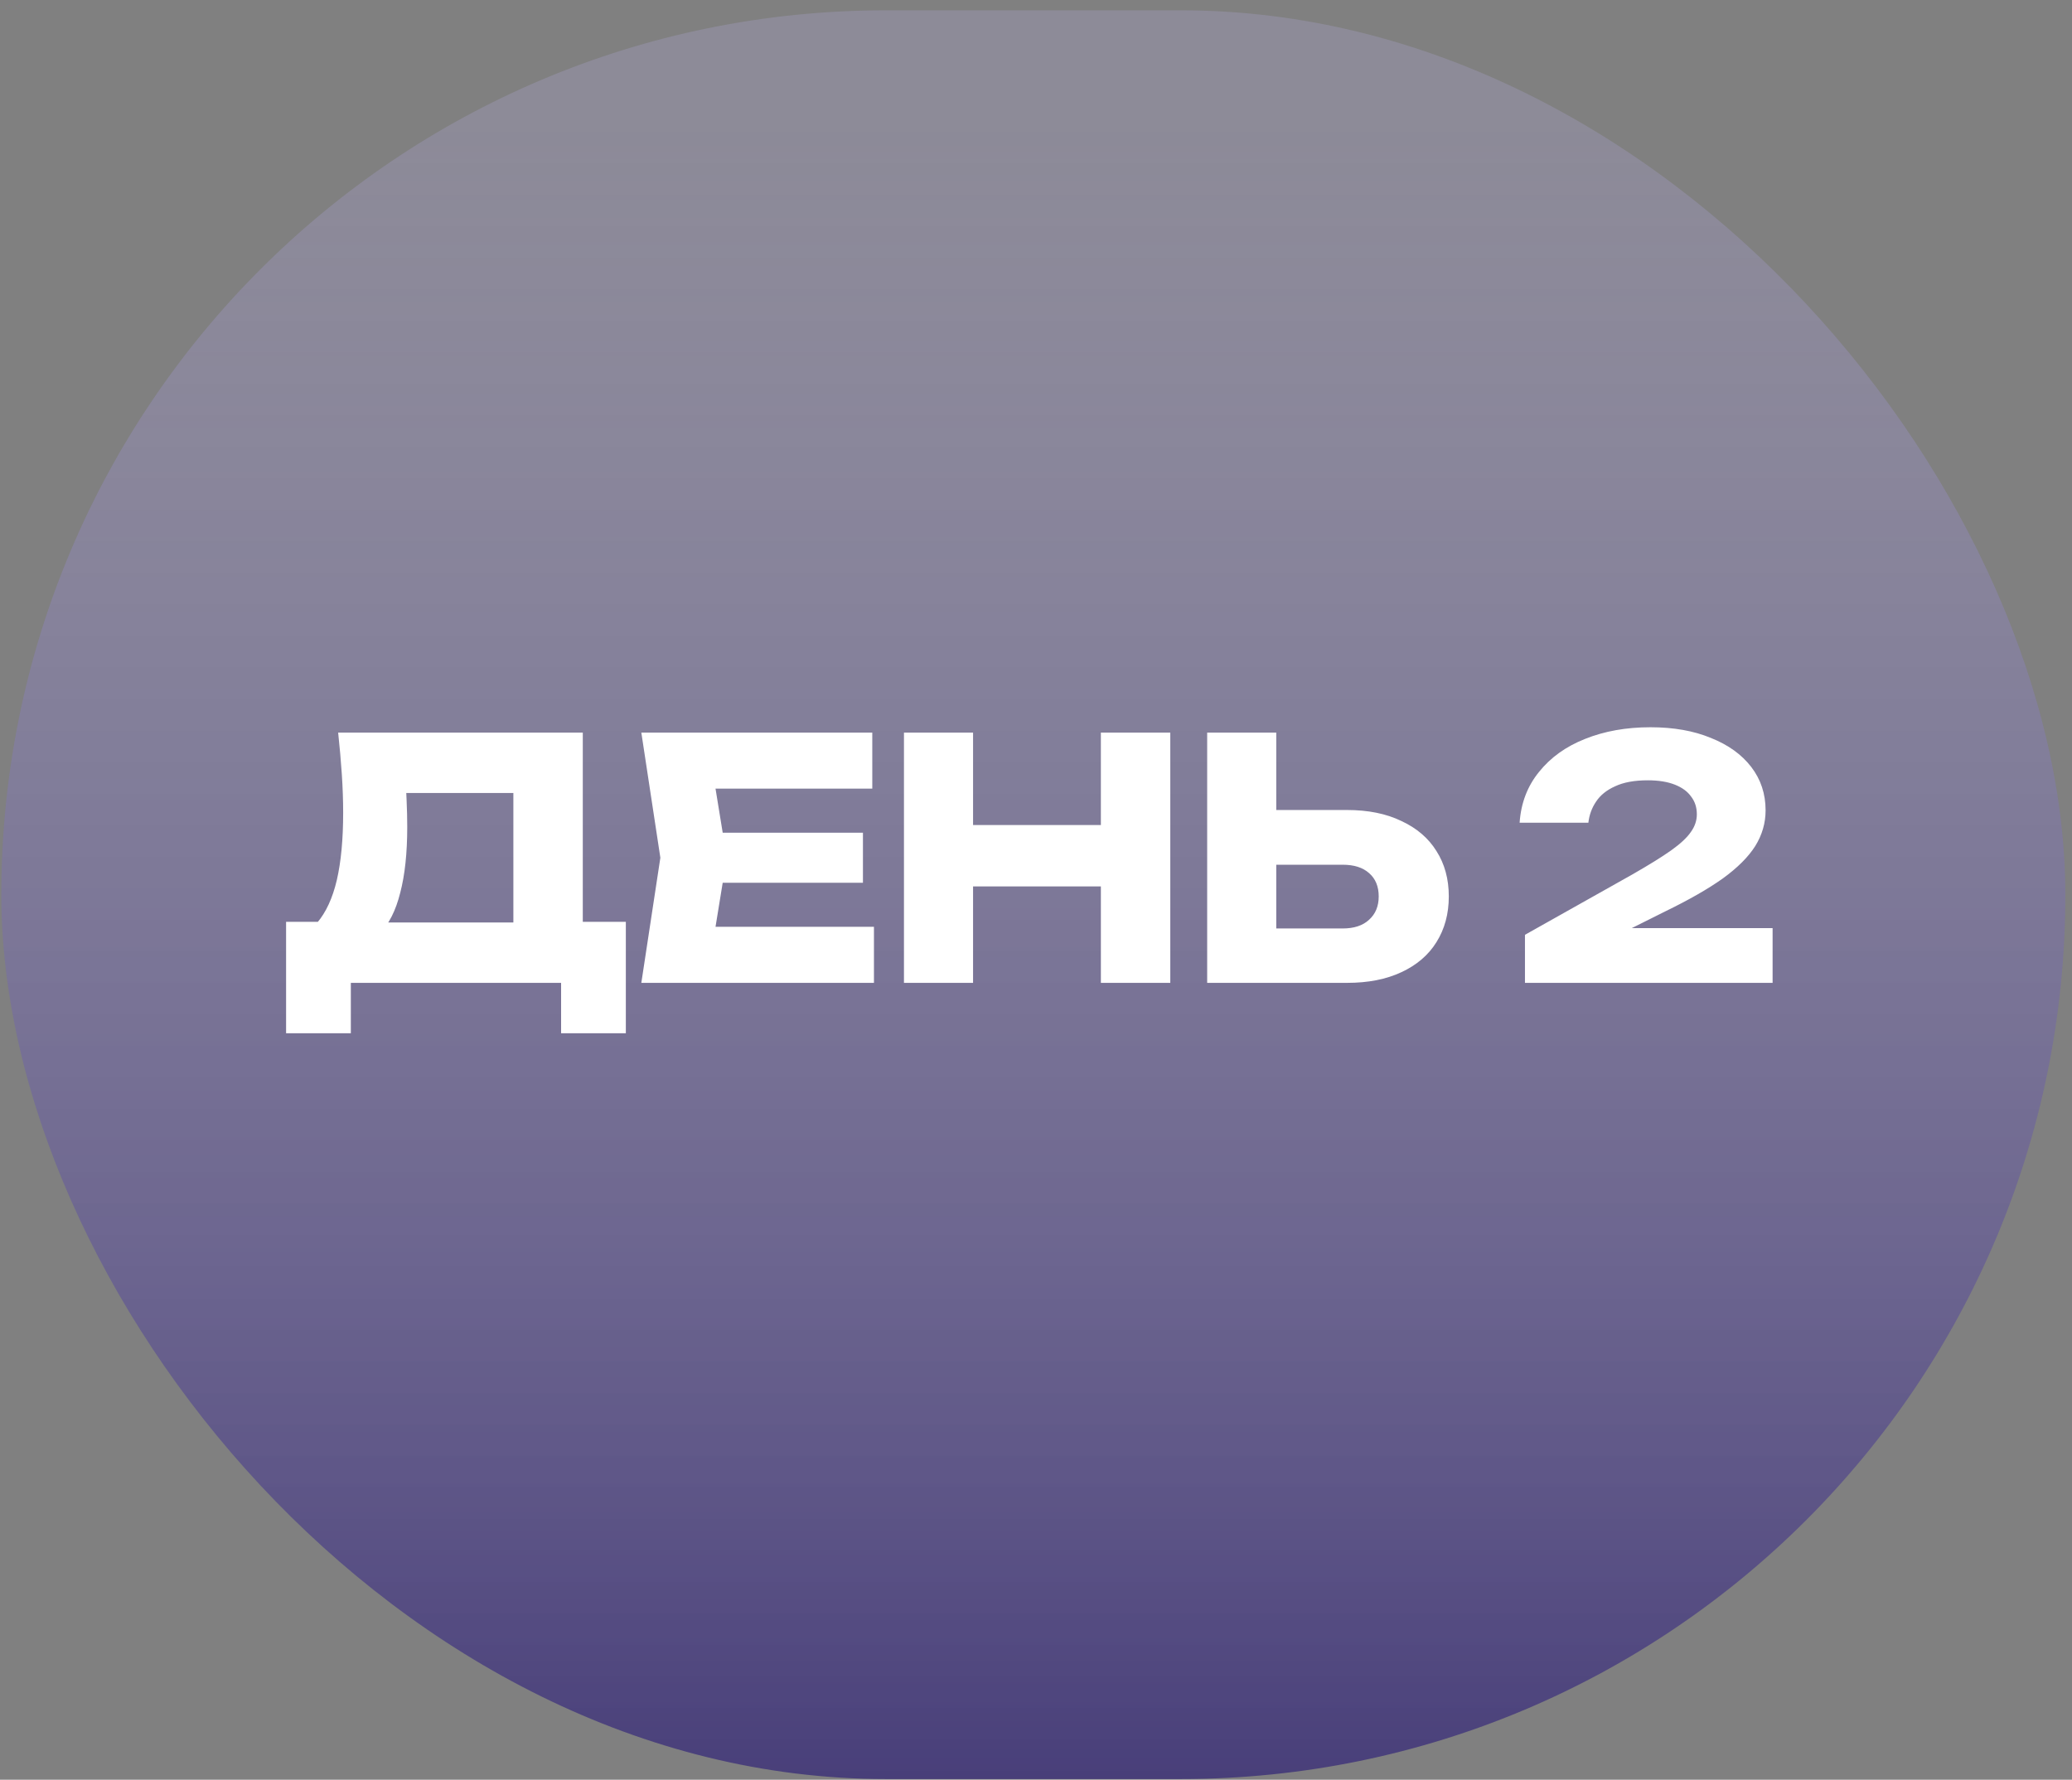<?xml version="1.0" encoding="UTF-8"?> <svg xmlns="http://www.w3.org/2000/svg" width="149" height="128" viewBox="0 0 149 128" fill="none"><rect x="0" y="0" width="149" height="128" fill="#808080" stroke="none"/> <rect x="148.522" y="127.952" width="148.427" height="127.21" rx="63.605" transform="rotate(180 148.522 127.952)" fill="url(#paint0_linear_1188_246)"></rect> <path d="M20.573 74.313V66.297H24.461L26.045 66.345H38.525L39.773 66.297H45.005V74.313H40.349V70.689H25.229V74.313H20.573ZM24.317 52.689H41.909V69.297H36.917V54.777L39.173 57.033H26.957L29.021 55.377C29.149 56.113 29.221 56.825 29.237 57.513C29.269 58.201 29.285 58.857 29.285 59.481C29.285 61.353 29.117 62.929 28.781 64.209C28.461 65.489 27.973 66.457 27.317 67.113C26.677 67.769 25.869 68.097 24.893 68.097L22.805 66.369C23.445 65.617 23.917 64.593 24.221 63.297C24.525 61.985 24.677 60.369 24.677 58.449C24.677 57.569 24.645 56.649 24.581 55.689C24.517 54.729 24.429 53.729 24.317 52.689ZM62.055 59.889V63.489H48.879V59.889H62.055ZM52.263 61.689L51.087 68.913L49.071 66.657H62.847V70.689H46.119L47.487 61.689L46.119 52.689H62.727V56.721H49.071L51.087 54.465L52.263 61.689ZM65.005 52.689H69.974V70.689H65.005V52.689ZM79.165 52.689H84.157V70.689H79.165V52.689ZM67.79 59.337H81.23V63.753H67.79V59.337ZM86.809 70.689V52.689H91.777V69.009L89.545 66.777H96.553C97.369 66.777 98.001 66.569 98.449 66.153C98.913 65.737 99.145 65.177 99.145 64.473C99.145 63.753 98.913 63.193 98.449 62.793C98.001 62.393 97.369 62.193 96.553 62.193H89.113V58.257H96.865C98.385 58.257 99.689 58.521 100.777 59.049C101.881 59.561 102.721 60.281 103.297 61.209C103.889 62.137 104.185 63.225 104.185 64.473C104.185 65.721 103.889 66.817 103.297 67.761C102.721 68.689 101.881 69.409 100.777 69.921C99.689 70.433 98.385 70.689 96.865 70.689H86.809ZM109.278 59.169C109.374 57.761 109.838 56.545 110.67 55.521C111.502 54.481 112.606 53.689 113.982 53.145C115.374 52.585 116.942 52.305 118.686 52.305C120.35 52.305 121.798 52.561 123.03 53.073C124.278 53.569 125.246 54.265 125.934 55.161C126.622 56.057 126.966 57.097 126.966 58.281C126.966 59.193 126.718 60.049 126.222 60.849C125.726 61.633 124.95 62.409 123.894 63.177C122.838 63.929 121.454 64.721 119.742 65.553L114.798 68.025L114.606 66.753H127.47V70.689H109.662V67.233L117.39 62.889C118.59 62.201 119.518 61.625 120.174 61.161C120.846 60.681 121.318 60.241 121.59 59.841C121.878 59.441 122.022 59.017 122.022 58.569C122.022 58.073 121.886 57.649 121.614 57.297C121.358 56.929 120.966 56.641 120.438 56.433C119.91 56.225 119.262 56.121 118.494 56.121C117.534 56.121 116.75 56.265 116.142 56.553C115.534 56.825 115.078 57.193 114.774 57.657C114.47 58.105 114.286 58.609 114.222 59.169H109.278Z" fill="white"></path> <defs> <linearGradient id="paint0_linear_1188_246" x1="222.736" y1="127.952" x2="222.736" y2="255.162" gradientUnits="userSpaceOnUse"> <stop stop-color="#231375" stop-opacity="0.6"></stop> <stop offset="0.932" stop-color="#C3B7FF" stop-opacity="0.19"></stop> </linearGradient> </defs> </svg> 